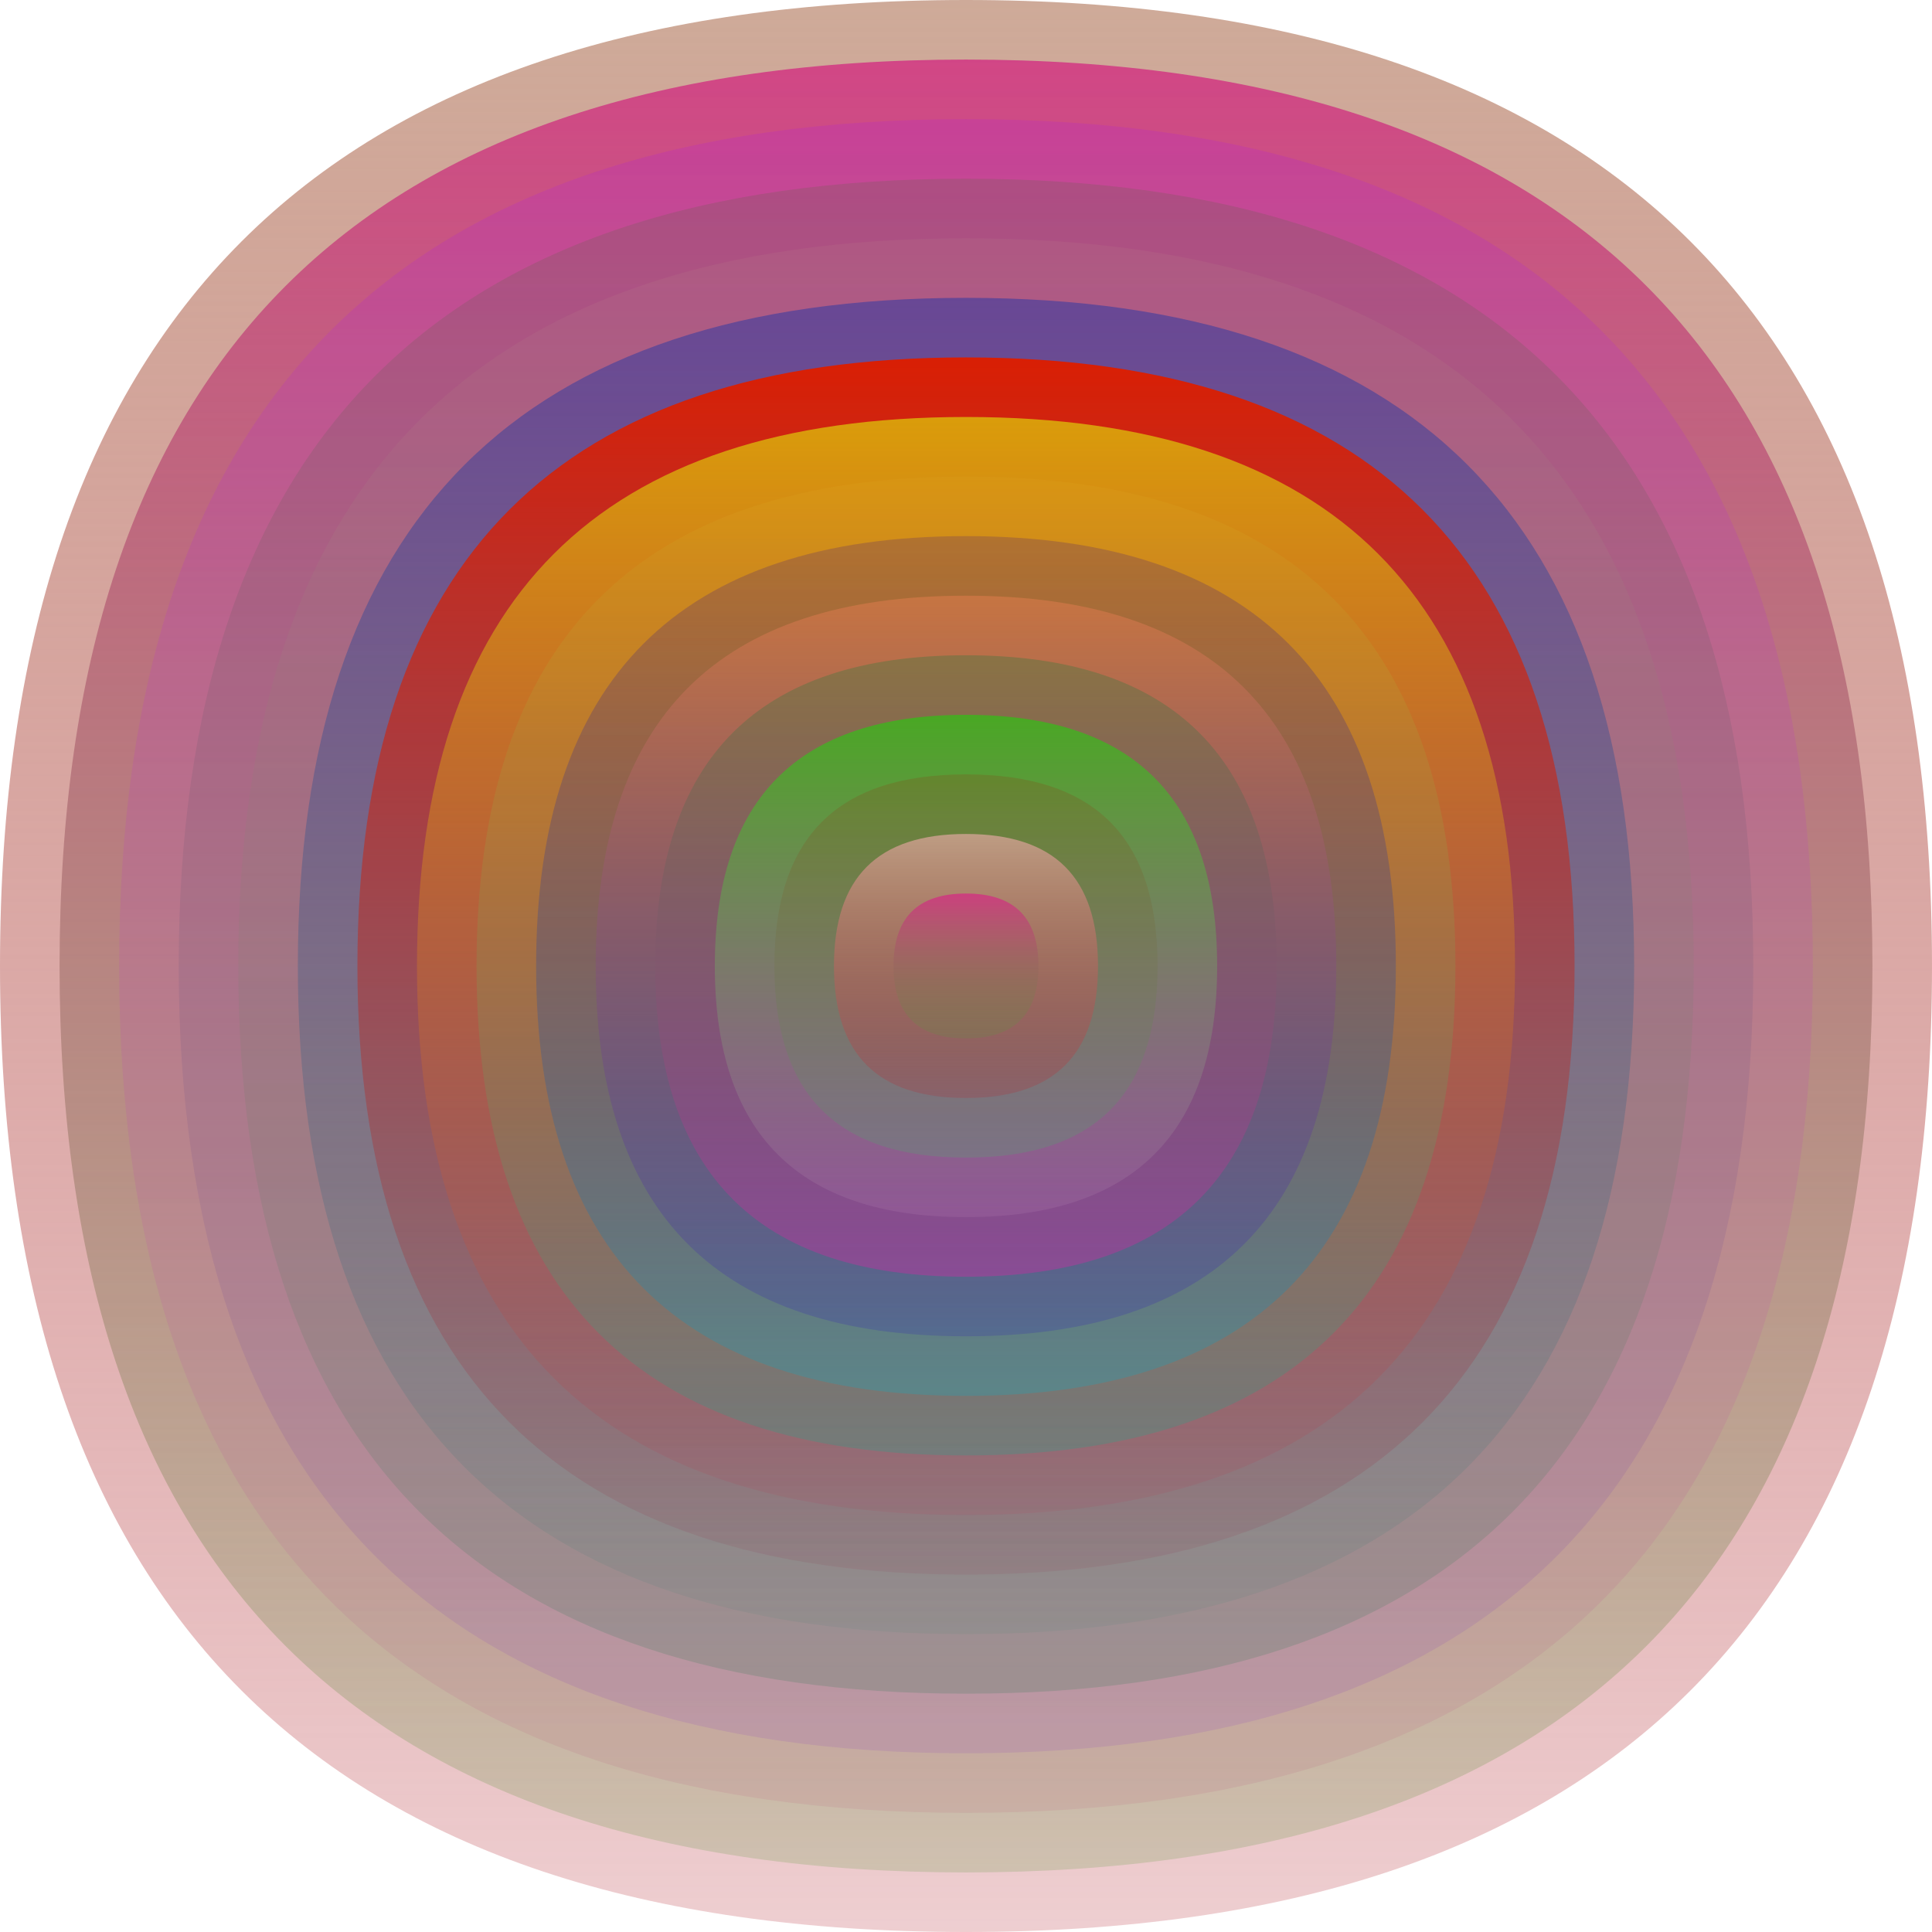 <svg xmlns="http://www.w3.org/2000/svg" width="1200" height="1200" viewBox="0 0 1200 1200"><defs ><linearGradient id="p0" x2="0" y2="1" ><stop stop-color="rgba(200,160,140,0.89)" offset="0" /><stop stop-color="rgba(180,40,50,0.223)" offset="1" /></linearGradient><linearGradient id="p1" x2="0" y2="1" ><stop stop-color="rgba(210,50,130,0.83)" offset="0" /><stop stop-color="rgba(90,150,60,0.202)" offset="1" /></linearGradient><linearGradient id="p2" x2="0" y2="1" ><stop stop-color="rgba(180,40,200,0.27)" offset="0" /><stop stop-color="rgba(190,130,140,0.225)" offset="1" /></linearGradient><linearGradient id="p3" x2="0" y2="1" ><stop stop-color="rgba(60,110,40,0.17)" offset="0" /><stop stop-color="rgba(120,40,200,0.122)" offset="1" /></linearGradient><linearGradient id="p4" x2="0" y2="1" ><stop stop-color="rgba(200,160,140,0.100)" offset="0" /><stop stop-color="rgba(0,110,60,0.154)" offset="1" /></linearGradient><linearGradient id="p5" x2="0" y2="1" ><stop stop-color="rgba(100,70,150,0.94)" offset="0" /><stop stop-color="rgba(80,130,120,0.12)" offset="1" /></linearGradient><linearGradient id="p6" x2="0" y2="1" ><stop stop-color="rgba(220,30,0,0.97)" offset="0" /><stop stop-color="rgba(140,70,90,0.154)" offset="1" /></linearGradient><linearGradient id="p7" x2="0" y2="1" ><stop stop-color="rgba(220,180,10,0.84)" offset="0" /><stop stop-color="rgba(180,50,80,0.112)" offset="1" /></linearGradient><linearGradient id="p8" x2="0" y2="1" ><stop stop-color="rgba(220,160,30,0.228)" offset="0" /><stop stop-color="rgba(20,170,140,0.251)" offset="1" /></linearGradient><linearGradient id="p9" x2="0" y2="1" ><stop stop-color="rgba(40,0,140,0.193)" offset="0" /><stop stop-color="rgba(60,150,160,0.47)" offset="1" /></linearGradient><linearGradient id="p10" x2="0" y2="1" ><stop stop-color="rgba(210,120,70,0.73)" offset="0" /><stop stop-color="rgba(50,40,180,0.233)" offset="1" /></linearGradient><linearGradient id="p11" x2="0" y2="1" ><stop stop-color="rgba(70,120,60,0.41)" offset="0" /><stop stop-color="rgba(190,50,160,0.48)" offset="1" /></linearGradient><linearGradient id="p12" x2="0" y2="1" ><stop stop-color="rgba(50,190,20,0.73)" offset="0" /><stop stop-color="rgba(180,130,180,0.202)" offset="1" /></linearGradient><linearGradient id="p13" x2="0" y2="1" ><stop stop-color="rgba(150,40,10,0.187)" offset="0" /><stop stop-color="rgba(60,190,100,0.209)" offset="1" /></linearGradient><linearGradient id="p14" x2="0" y2="1" ><stop stop-color="rgba(210,120,80,0.158)" offset="0" /><stop stop-color="rgba(140,50,120,0.186)" offset="1" /></linearGradient><linearGradient id="p15" x2="0" y2="1" ><stop stop-color="rgba(90,140,70,0.194)" offset="0" /><stop stop-color="rgba(170,110,10,0.208)" offset="1" /></linearGradient></defs><path fill="url(&quot;#p0&quot;)" d="M0,600 C0,200 200,0 600,0 S1200,200 1200,600 1000,1200 600,1200 0,1000 0,600 " /><svg x="0" y="0" ><g ><animateTransform attributeName="transform" type="rotate" from="0 600 600" to="360 600 600" dur="71s" repeatCount="indefinite"/><path fill="url(&quot;#p1&quot;)" d="M37,600 C37,224 224,37 600,37 S1163,224 1163,600 976,1163 600,1163 37,976 37,600 " /><svg x="37" y="37" ><g ><animateTransform attributeName="transform" type="rotate" from="0 563 563" to="360 563 563" dur="19s" repeatCount="indefinite"/><path fill="url(&quot;#p2&quot;)" d="M37,563 C37,212 212,37 563,37 S1089,212 1089,563 914,1089 563,1089 37,914 37,563 " /><svg x="37" y="37" ><g ><animateTransform attributeName="transform" type="rotate" from="0 526 526" to="360 526 526" dur="31s" repeatCount="indefinite"/><path fill="url(&quot;#p3&quot;)" d="M37,526 C37,200 200,37 526,37 S1015,200 1015,526 852,1015 526,1015 37,852 37,526 " /><svg x="37" y="37" ><g ><animateTransform attributeName="transform" type="rotate" from="0 489 489" to="-360 489 489" dur="55s" repeatCount="indefinite"/><path fill="url(&quot;#p4&quot;)" d="M37,489 C37,187 187,37 489,37 S941,187 941,489 791,941 489,941 37,791 37,489 " /><svg x="37" y="37" ><g ><animateTransform attributeName="transform" type="rotate" from="0 452 452" to="360 452 452" dur="46s" repeatCount="indefinite"/><path fill="url(&quot;#p5&quot;)" d="M37,452 C37,175 175,37 452,37 S867,175 867,452 729,867 452,867 37,729 37,452 " /><svg x="37" y="37" ><g ><animateTransform attributeName="transform" type="rotate" from="0 415 415" to="-360 415 415" dur="30s" repeatCount="indefinite"/><path fill="url(&quot;#p6&quot;)" d="M37,415 C37,163 163,37 415,37 S793,163 793,415 667,793 415,793 37,667 37,415 " /><svg x="37" y="37" ><g ><animateTransform attributeName="transform" type="rotate" from="0 378 378" to="360 378 378" dur="42s" repeatCount="indefinite"/><path fill="url(&quot;#p7&quot;)" d="M37,378 C37,150 150,37 378,37 S719,150 719,378 606,719 378,719 37,606 37,378 " /><svg x="37" y="37" ><g ><animateTransform attributeName="transform" type="rotate" from="0 341 341" to="360 341 341" dur="33s" repeatCount="indefinite"/><path fill="url(&quot;#p8&quot;)" d="M37,341 C37,138 138,37 341,37 S645,138 645,341 544,645 341,645 37,544 37,341 " /><svg x="37" y="37" ><g ><animateTransform attributeName="transform" type="rotate" from="0 304 304" to="-360 304 304" dur="28s" repeatCount="indefinite"/><path fill="url(&quot;#p9&quot;)" d="M37,304 C37,126 126,37 304,37 S571,126 571,304 482,571 304,571 37,482 37,304 " /><svg x="37" y="37" ><g ><animateTransform attributeName="transform" type="rotate" from="0 267 267" to="-360 267 267" dur="20s" repeatCount="indefinite"/><path fill="url(&quot;#p10&quot;)" d="M37,267 C37,113 113,37 267,37 S497,113 497,267 421,497 267,497 37,421 37,267 " /><svg x="37" y="37" ><g ><animateTransform attributeName="transform" type="rotate" from="0 230 230" to="360 230 230" dur="50s" repeatCount="indefinite"/><path fill="url(&quot;#p11&quot;)" d="M37,230 C37,101 101,37 230,37 S423,101 423,230 359,423 230,423 37,359 37,230 " /><svg x="37" y="37" ><g ><animateTransform attributeName="transform" type="rotate" from="0 193 193" to="360 193 193" dur="19s" repeatCount="indefinite"/><path fill="url(&quot;#p12&quot;)" d="M37,193 C37,89 89,37 193,37 S349,89 349,193 297,349 193,349 37,297 37,193 " /><svg x="37" y="37" ><g ><animateTransform attributeName="transform" type="rotate" from="0 156 156" to="-360 156 156" dur="60s" repeatCount="indefinite"/><path fill="url(&quot;#p13&quot;)" d="M37,156 C37,76 76,37 156,37 S275,76 275,156 236,275 156,275 37,236 37,156 " /><svg x="37" y="37" ><g ><animateTransform attributeName="transform" type="rotate" from="0 119 119" to="360 119 119" dur="44s" repeatCount="indefinite"/><path fill="url(&quot;#p0&quot;)" d="M37,119 C37,64 64,37 119,37 S201,64 201,119 174,201 119,201 37,174 37,119 " /><svg x="37" y="37" ><g ><animateTransform attributeName="transform" type="rotate" from="0 82 82" to="360 82 82" dur="46s" repeatCount="indefinite"/><path fill="url(&quot;#p1&quot;)" d="M37,82 C37,52 52,37 82,37 S127,52 127,82 112,127 82,127 37,112 37,82 " /><svg x="37" y="37" ><g ><animateTransform attributeName="transform" type="rotate" from="0 45 45" to="-360 45 45" dur="49s" repeatCount="indefinite"/></g></svg></g></svg></g></svg></g></svg></g></svg></g></svg></g></svg></g></svg></g></svg></g></svg></g></svg></g></svg></g></svg></g></svg></g></svg></g></svg></svg>